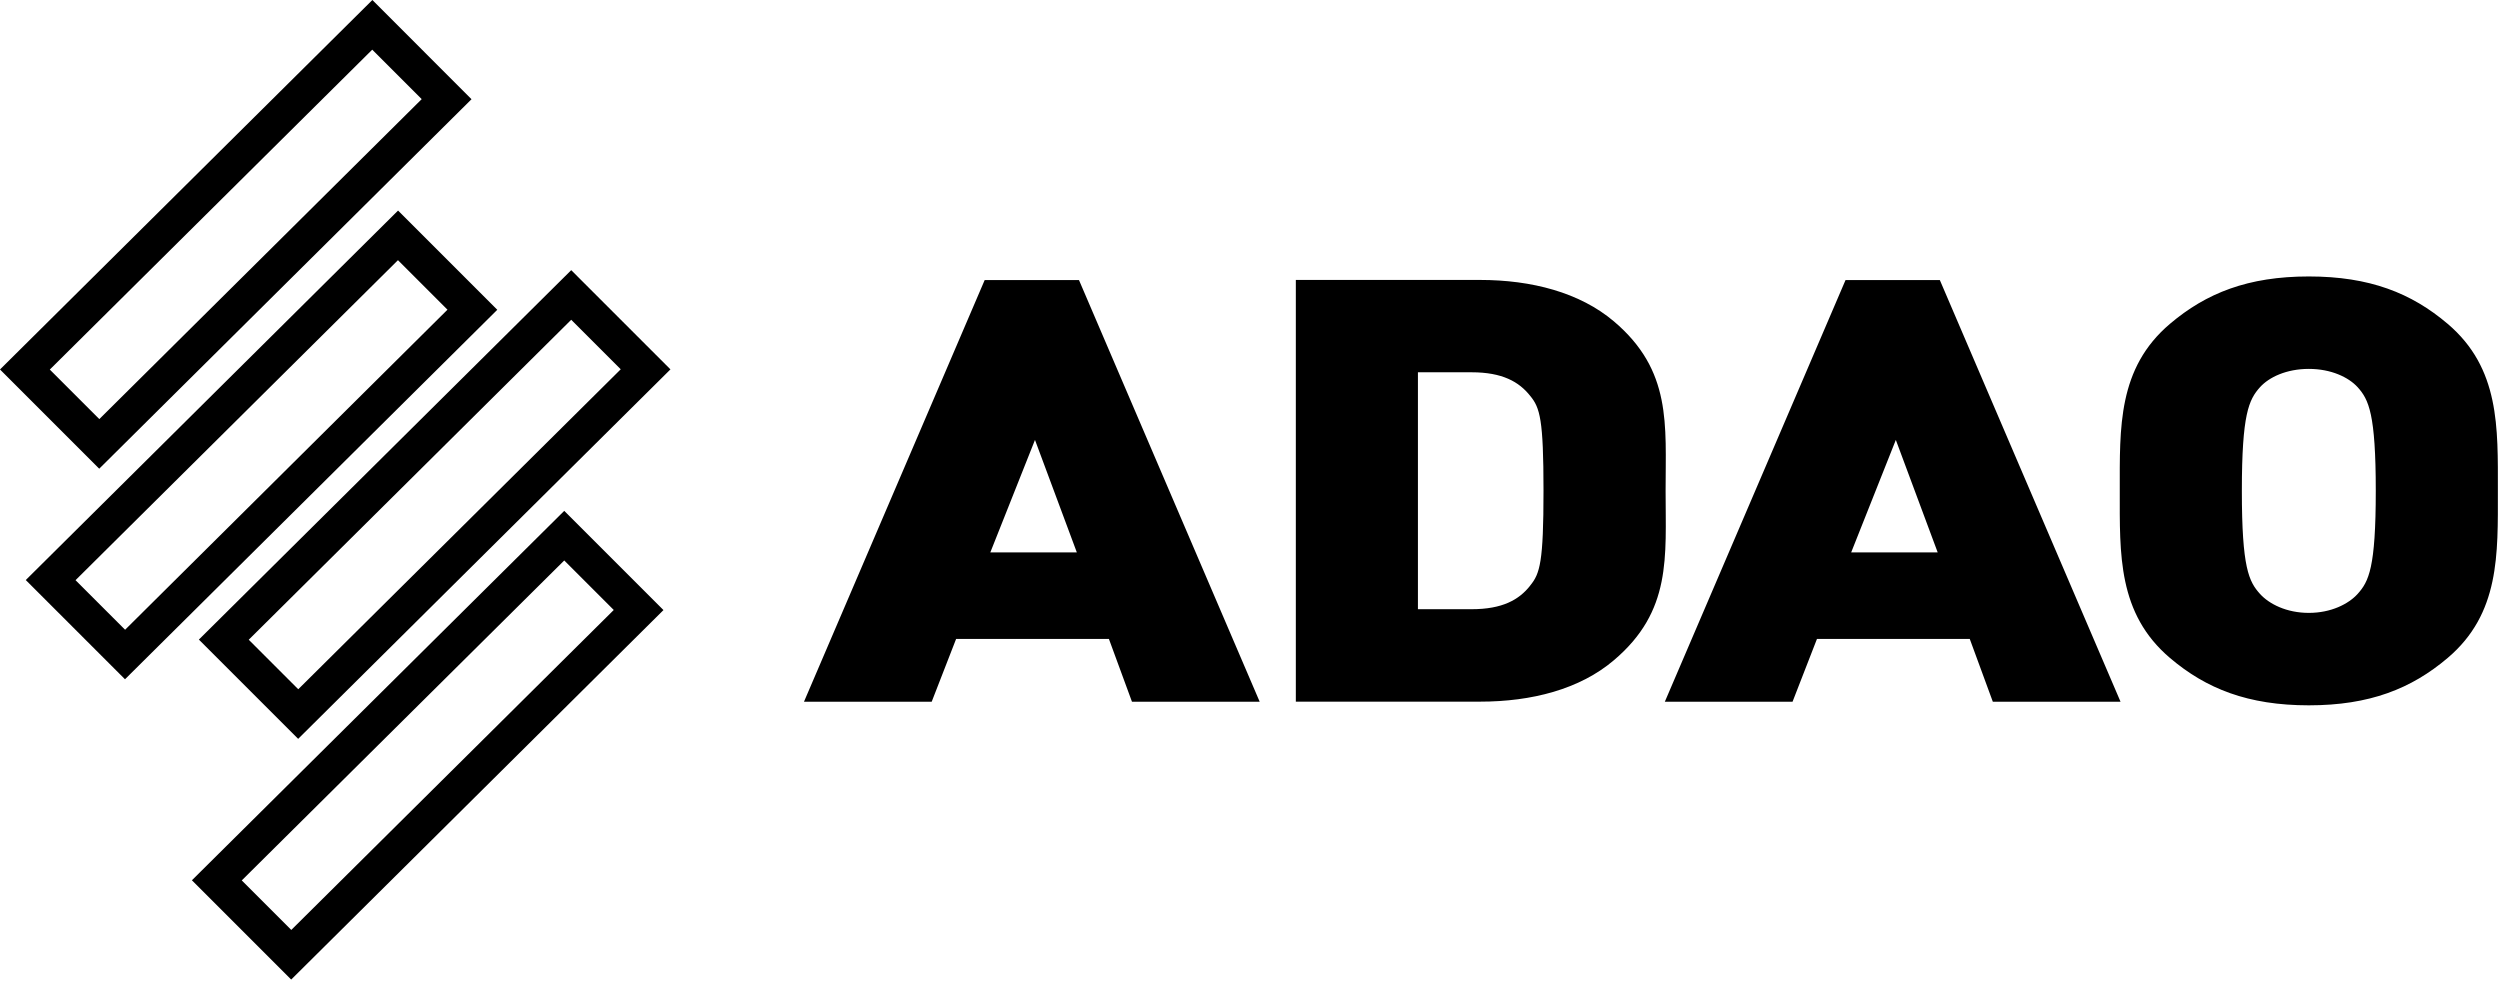 <svg width="258" height="102" viewBox="0 0 258 102" fill="none" xmlns="http://www.w3.org/2000/svg">
<g clip-path="url(#clip0_2927_7325)">
<path d="M171.89 50.65C171.89 43.8 172.54 38.24 166.56 33.17C163.03 30.18 158.06 28.89 152.74 28.89H133.73V72.41H152.74C158.07 72.41 163.04 71.13 166.56 68.13C172.54 63.06 171.89 57.5 171.89 50.65ZM157.92 60.43C156.77 61.9 155.04 62.87 151.87 62.87H146.33V38.42H151.87C155.04 38.42 156.77 39.4 157.92 40.86C158.93 42.08 159.29 43.3 159.29 50.64C159.29 57.98 158.93 59.2 157.92 60.42V60.43ZM252.6 33.42C248.86 30.24 244.54 28.53 238.27 28.53C232 28.53 227.69 30.24 223.94 33.42C218.54 38 218.76 44.12 218.76 50.66C218.76 57.2 218.54 63.31 223.94 67.9C227.68 71.08 232 72.79 238.27 72.79C244.54 72.79 248.85 71.08 252.6 67.9C258 63.32 257.78 57.2 257.78 50.66C257.78 44.12 258 38.01 252.6 33.42ZM243.31 61.29C242.37 62.33 240.57 63.25 238.27 63.25C235.97 63.25 234.17 62.33 233.23 61.29C232.08 60.01 231.36 58.6 231.36 50.66C231.36 42.72 232.08 41.25 233.23 39.96C234.17 38.92 235.97 38.07 238.27 38.07C240.57 38.07 242.37 38.93 243.31 39.96C244.46 41.24 245.18 42.71 245.18 50.66C245.18 58.61 244.46 60.01 243.31 61.29ZM190.46 28.9L171.81 72.42H184.99L187.51 65.94H203.28L205.66 72.42H218.84L200.19 28.9H190.47H190.46ZM191.04 57.01L195.65 45.4L199.97 57.01H191.04ZM101.62 28.9L82.97 72.42H96.15L98.67 65.94H114.44L116.82 72.42H130L111.35 28.9H101.63H101.62ZM102.2 57.01L106.81 45.4L111.13 57.01H102.2ZM19.81 90.85L30.05 101.09L68.47 62.96L58.23 52.72L19.8 90.85H19.81ZM30.06 95.97L24.95 90.86L58.23 57.84L63.34 62.95L30.06 95.97ZM41.09 21.72L2.66 59.86L12.9 70.1L51.32 31.97L41.08 21.73L41.09 21.72ZM7.8 59.87L41.07 26.85L46.18 31.96L12.91 64.99L7.8 59.88V59.87ZM48.66 10.24L38.43 0L0 38.13L10.24 48.37L48.66 10.24ZM38.41 5.12L43.52 10.23L10.25 43.25L5.14 38.14L38.42 5.12H38.41ZM20.53 66.01L30.77 76.25L69.19 38.12L58.95 27.88L20.52 66.01H20.53ZM30.78 71.13L25.67 66.02L58.95 33L64.06 38.11L30.78 71.13Z" fill="black"/>
</g>
<defs>
<clipPath id="clip0_2927_7325">
<rect width="257.79" height="101.09" fill="white"/>
</clipPath>
</defs>
</svg>
